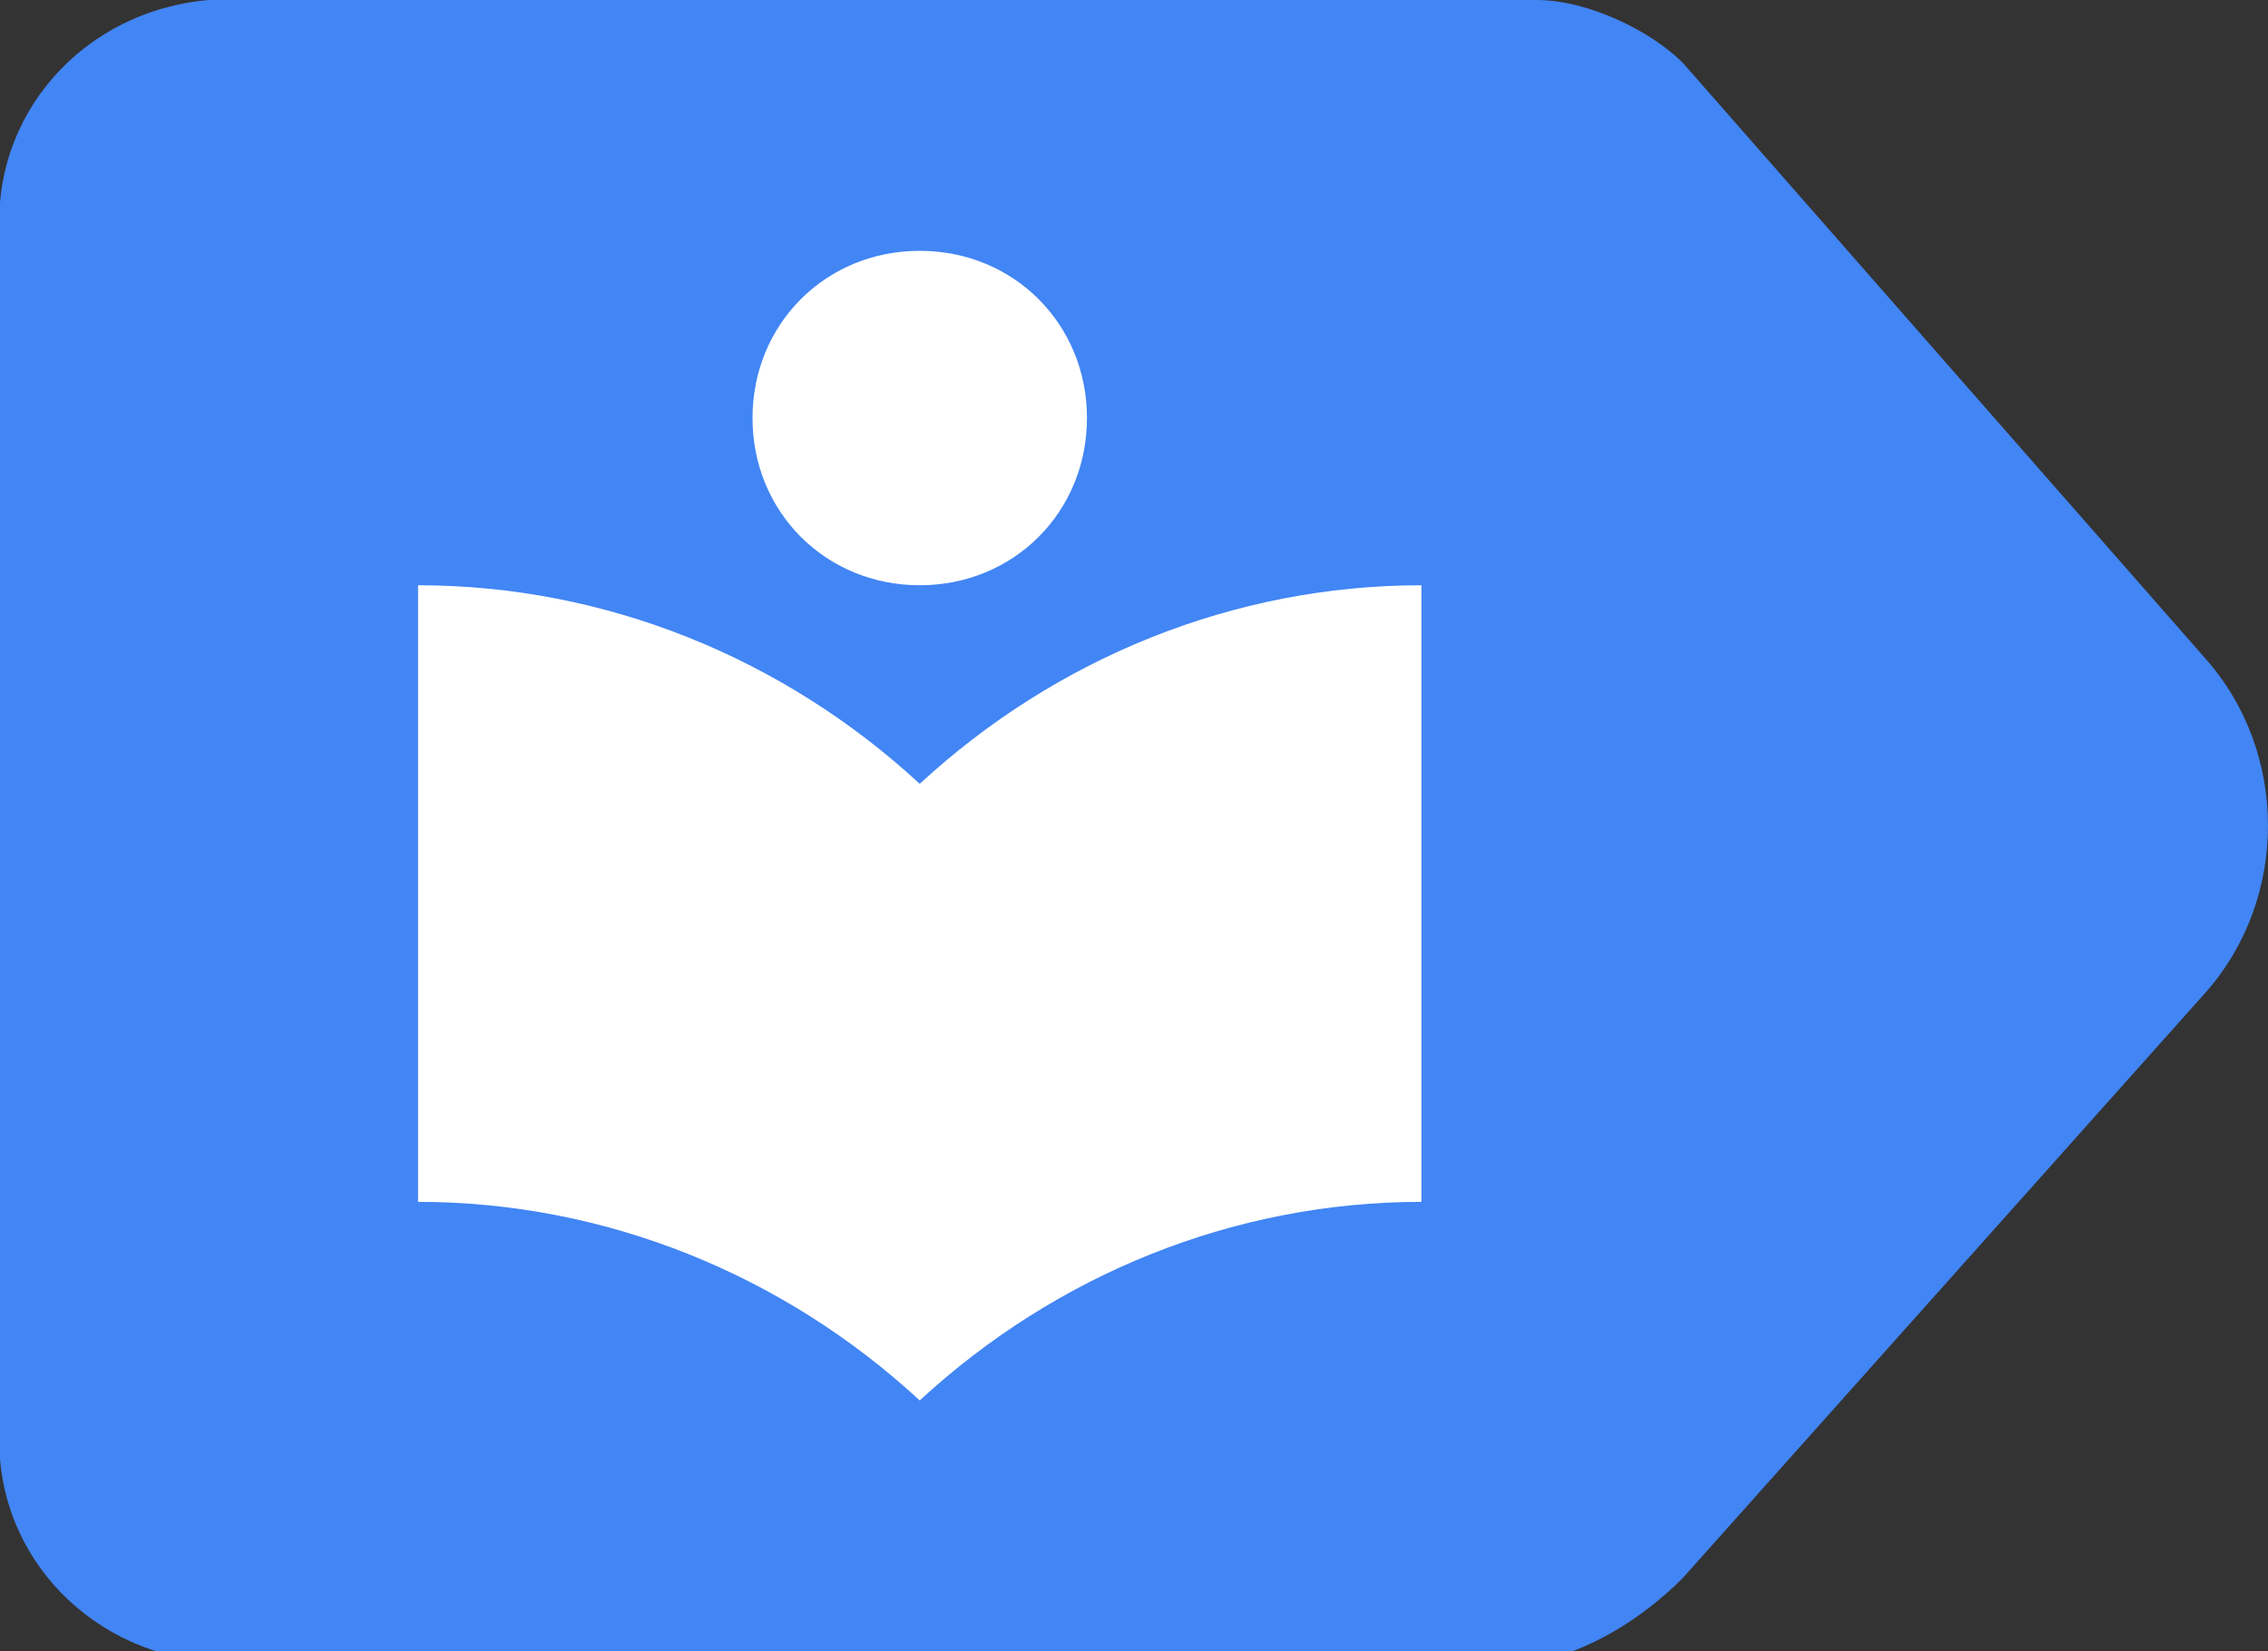 <?xml version="1.0" encoding="utf-8"?>
<!-- Generator: Adobe Illustrator 25.4.1, SVG Export Plug-In . SVG Version: 6.00 Build 0)  -->
<svg version="1.1" id="Layer_1" xmlns="http://www.w3.org/2000/svg" xmlns:xlink="http://www.w3.org/1999/xlink" x="0px" y="0px"
	 viewBox="0 0 21.7 15.8" style="enable-background:new 0 0 21.7 15.8;" xml:space="preserve">
<rect x="0" y="0" width="21.7" height="15.8" fill="#333333" stroke="none"/>
<style type="text/css">
	.st0{fill:none;}
	.st1{fill:#4285F4;}
	.st2{fill:#FFFFFF;}
</style>
<g id="Layer_2_00000128460081704420846510000004366186890265462968_">
	<g id="Layer_1-2">
		<g id="Bounding_Box">
			<rect x="-1" class="st0" width="24" height="18.8"/>
		</g>
		<path class="st1" d="M16.1,15.1l5-5.6c0.8-0.9,0.8-2.3,0-3.2l-5-5.7C15.8,0.3,15.2,0,14.7,0H2C0.8,0.1-0.1,1.1,0,2.3v11.3
			c-0.1,1.2,0.8,2.2,2,2.3h12.7C15.2,15.8,15.7,15.5,16.1,15.1z"/>
		<path class="st0" d="M0,3h12.1v12.1H0V3z"/>
		<path class="st2" d="M8.8,7.5C7.5,6.3,5.8,5.6,4,5.6v5.9c1.8,0,3.5,0.7,4.8,1.9c1.3-1.2,3-1.9,4.8-1.9V5.6
			C11.8,5.6,10.1,6.3,8.8,7.5z M8.8,5.6c0.9,0,1.6-0.7,1.6-1.6S9.7,2.4,8.8,2.4C7.9,2.4,7.2,3.1,7.2,4C7.2,4.9,7.9,5.6,8.8,5.6
			C8.8,5.6,8.8,5.6,8.8,5.6z"/>
	</g>
</g>
</svg>
